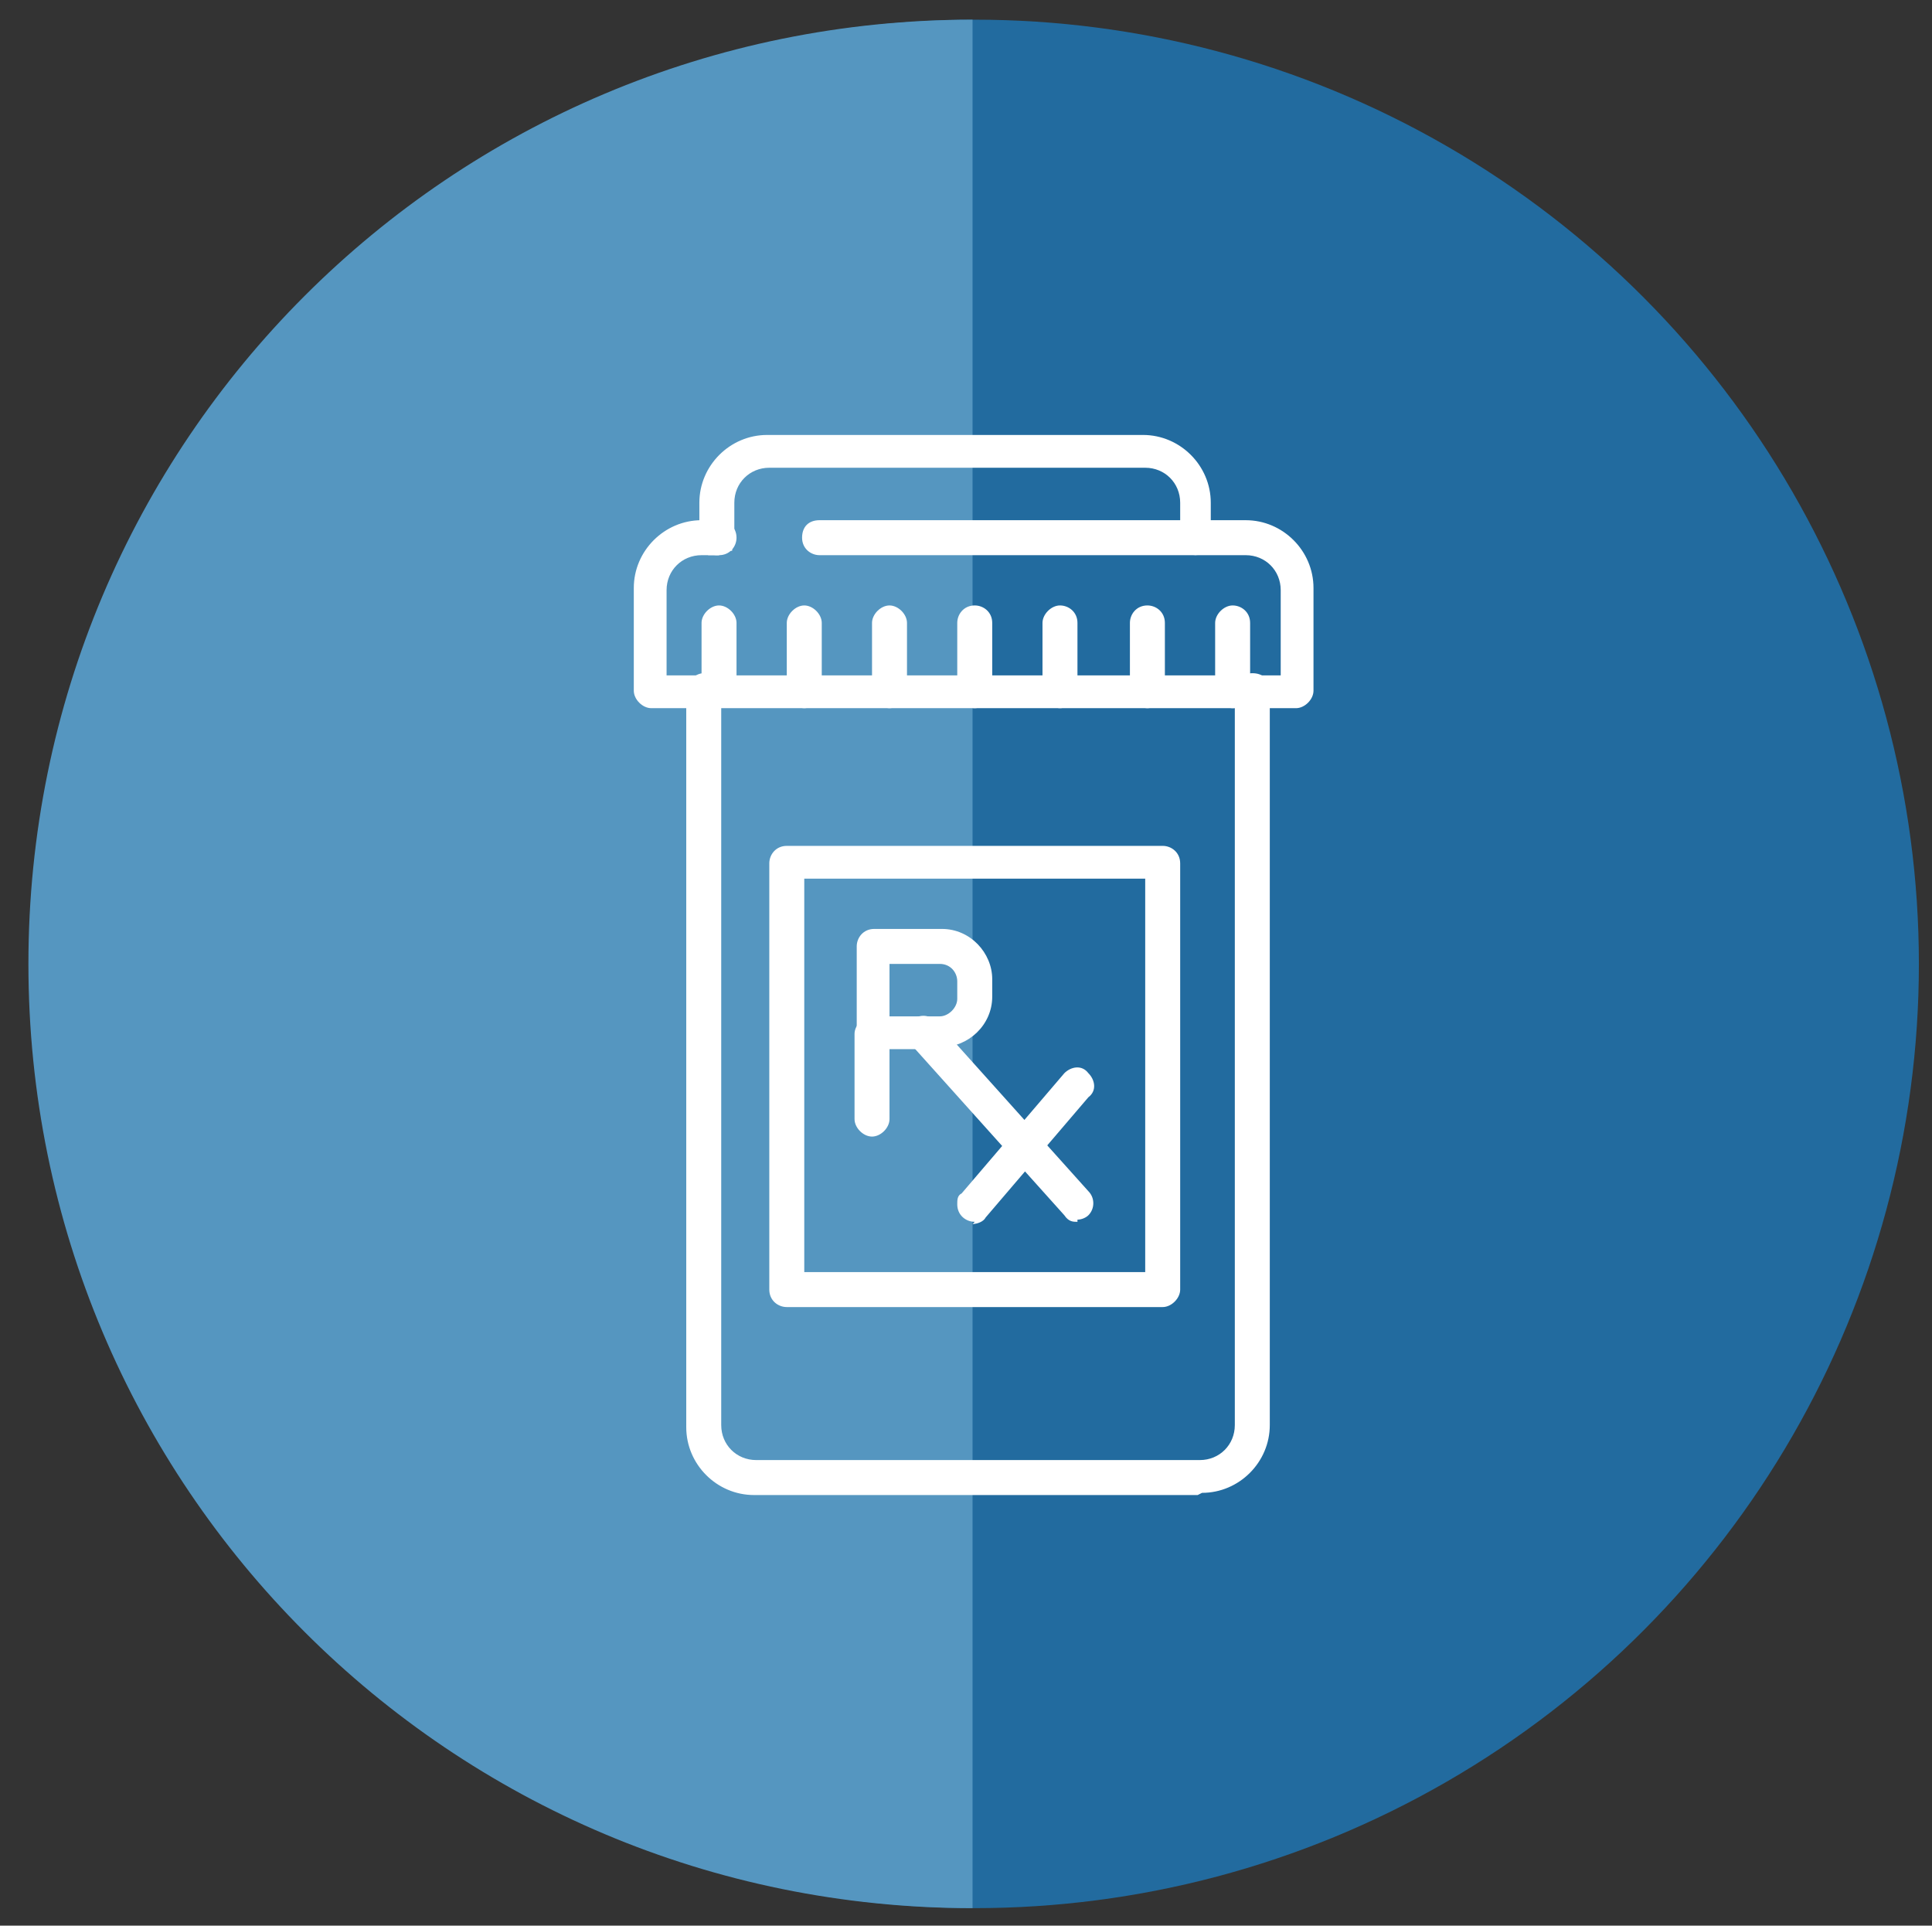 <?xml version="1.0" encoding="UTF-8"?>
<svg xmlns="http://www.w3.org/2000/svg" xmlns:xlink="http://www.w3.org/1999/xlink" version="1.1" viewBox="0 0 88.4 88.1">
  <rect x="0" y="0" width="88.4" height="88.1" fill="#333333" stroke="none"/>
  <defs>
    <style>
      .cls-1 {
        fill: none;
      }

      .cls-2 {
        fill: #5596c0;
      }

      .cls-3 {
        fill: #226b9f;
      }

      .cls-4 {
        fill: #fff;
      }

      .cls-5 {
        clip-path: url(#clippath);
      }
    </style>
    <clipPath id="clippath">
      <rect class="cls-1" x="29" y="19.9" width="31.3" height="48.5"/>
    </clipPath>
  </defs>
  <!-- Generator: Adobe Illustrator 28.6.0, SVG Export Plug-In . SVG Version: 1.2.0 Build 709)  -->
  <g>
    <g id="Layer_1">
      <circle class="cls-3" cx="44.6" cy="44.1" r="43.2"/>
      <path class="cls-2" d="M44.5,87.3C20.6,87.3,1.3,68,1.3,44.1S20.6.9,44.5.9v86.4Z"/>
      <g id="Group_1398">
        <g class="cls-5">
          <g id="Group_1397">
            <path id="Path_26186" class="cls-4" d="M59.5,32.4h-29.7c-.4,0-.8-.4-.8-.8v-4.7c0-1.7,1.4-3.1,3.1-3.1h.8c.4,0,.8.3.8.8,0,.4-.3.8-.8.8,0,0,0,0,0,0h-.8c-.9,0-1.6.7-1.6,1.6v3.9h28.1v-3.9c0-.9-.7-1.6-1.6-1.6h-19.5c-.4,0-.8-.3-.8-.8s.3-.8.8-.8c0,0,0,0,0,0h19.5c1.7,0,3.1,1.4,3.1,3.1v4.7c0,.4-.4.8-.8.8"/>
            <path id="Path_26187" class="cls-4" d="M54.8,25.4c-.4,0-.8-.4-.8-.8v-1.6c0-.9-.7-1.6-1.6-1.6h-17.2c-.9,0-1.6.7-1.6,1.6v1.6c0,.4-.3.8-.8.8-.4,0-.8-.3-.8-.8,0,0,0,0,0,0v-1.6c0-1.7,1.4-3.1,3.1-3.1h17.2c1.7,0,3.1,1.4,3.1,3.1v1.6c0,.4-.4.8-.8.8"/>
            <path id="Path_26188" class="cls-4" d="M32.9,25.4c0,0-.1,0-.2,0,0,0,0,0-.1,0,0,0,0,0-.1,0,0,0,0,0-.1,0,0,0,0,0,0-.1,0,0,0,0,0-.1,0,0,0,0,0-.1,0,0,0-.1,0-.2,0-.2,0-.4.2-.6,0,0,0,0,.1,0,0,0,0,0,.1,0,0,0,0,0,.1,0,0,0,.2,0,.3,0,0,0,0,0,.1,0,0,0,0,0,.1,0,0,0,0,0,.1,0,0,0,0,0,0,.1,0,0,0,0,0,.1,0,0,0,0,0,.1,0,0,0,.2,0,.3,0,0,0,0,0,.1,0,0,0,0,0,.1,0,0,0,0,0,.1,0,0,0,0-.1,0,0,0,0,0-.1,0,0,0,0,0-.1,0,0,0-.1,0-.2,0"/>
            <path id="Path_26189" class="cls-4" d="M54.8,68.4h-20.3c-1.7,0-3.1-1.4-3.1-3.1V31.6c0-.4.4-.8.8-.8.4,0,.8.4.8.8v33.6c0,.9.7,1.6,1.6,1.6h20.3c.9,0,1.6-.7,1.6-1.6V31.6c0-.4.3-.8.8-.8s.8.3.8.8c0,0,0,0,0,0v33.6c0,1.7-1.4,3.1-3.1,3.1"/>
            <path id="Path_26190" class="cls-4" d="M44.6,32.4c-.4,0-.8-.4-.8-.8v-3.1c0-.4.3-.8.8-.8.4,0,.8.3.8.8h0v3.1c0,.4-.4.8-.8.8"/>
            <path id="Path_26191" class="cls-4" d="M48.5,32.4c-.4,0-.8-.4-.8-.8v-3.1c0-.4.4-.8.8-.8.4,0,.8.3.8.8v3.1c0,.4-.4.8-.8.8"/>
            <path id="Path_26192" class="cls-4" d="M40.7,32.4c-.4,0-.8-.4-.8-.8v-3.1c0-.4.4-.8.8-.8s.8.4.8.8v3.1c0,.4-.4.8-.8.8"/>
            <path id="Path_26193" class="cls-4" d="M52.5,32.4c-.4,0-.8-.4-.8-.8v-3.1c0-.4.3-.8.8-.8.4,0,.8.3.8.8h0v3.1c0,.4-.4.8-.8.8"/>
            <path id="Path_26194" class="cls-4" d="M36.8,32.4c-.4,0-.8-.4-.8-.8v-3.1c0-.4.4-.8.8-.8s.8.4.8.8v3.1c0,.4-.4.8-.8.8"/>
            <path id="Path_26195" class="cls-4" d="M56.4,32.4c-.4,0-.8-.4-.8-.8v-3.1c0-.4.4-.8.8-.8.4,0,.8.3.8.8v3.1c0,.4-.4.8-.8.8"/>
            <path id="Path_26196" class="cls-4" d="M32.9,32.4c-.4,0-.8-.4-.8-.8v-3.1c0-.4.4-.8.8-.8s.8.4.8.8v3.1c0,.4-.4.8-.8.8"/>
            <path id="Path_26197" class="cls-4" d="M53.2,59.8h-17.2c-.4,0-.8-.3-.8-.8v-19.5c0-.4.3-.8.8-.8h17.2c.4,0,.8.3.8.8h0v19.5c0,.4-.4.8-.8.8M36.8,58.2h15.6v-18h-15.6v18Z"/>
            <path id="Path_26198" class="cls-4" d="M43.1,48h-3.1c-.4,0-.8-.3-.8-.8h0v-3.9c0-.4.3-.8.8-.8h3.1c1.3,0,2.3,1.1,2.3,2.3v.8c0,1.3-1.1,2.3-2.3,2.3M40.7,46.5h2.3c.4,0,.8-.4.8-.8v-.8c0-.4-.3-.8-.8-.8h-2.3v2.3Z"/>
            <path id="Path_26199" class="cls-4" d="M39.9,52c-.4,0-.8-.4-.8-.8v-3.9c0-.4.4-.8.8-.8s.8.4.8.8v3.9c0,.4-.4.8-.8.8h0"/>
            <path id="Path_26200" class="cls-4" d="M49.3,55.9c-.2,0-.4,0-.6-.3l-7-7.8c-.3-.3-.3-.8,0-1.1.3-.3.8-.3,1.1,0,0,0,0,0,0,0l7,7.8c.3.3.3.8,0,1.1-.1.1-.3.2-.5.2"/>
            <path id="Path_26201" class="cls-4" d="M44.6,55.9c-.4,0-.8-.3-.8-.8,0-.2,0-.4.2-.5l4.7-5.5c.3-.3.8-.4,1.1,0,.3.3.4.8,0,1.1l-4.7,5.5c-.1.2-.4.3-.6.3"/>
          </g>
        </g>
      </g>
    </g>
  </g>
</svg>